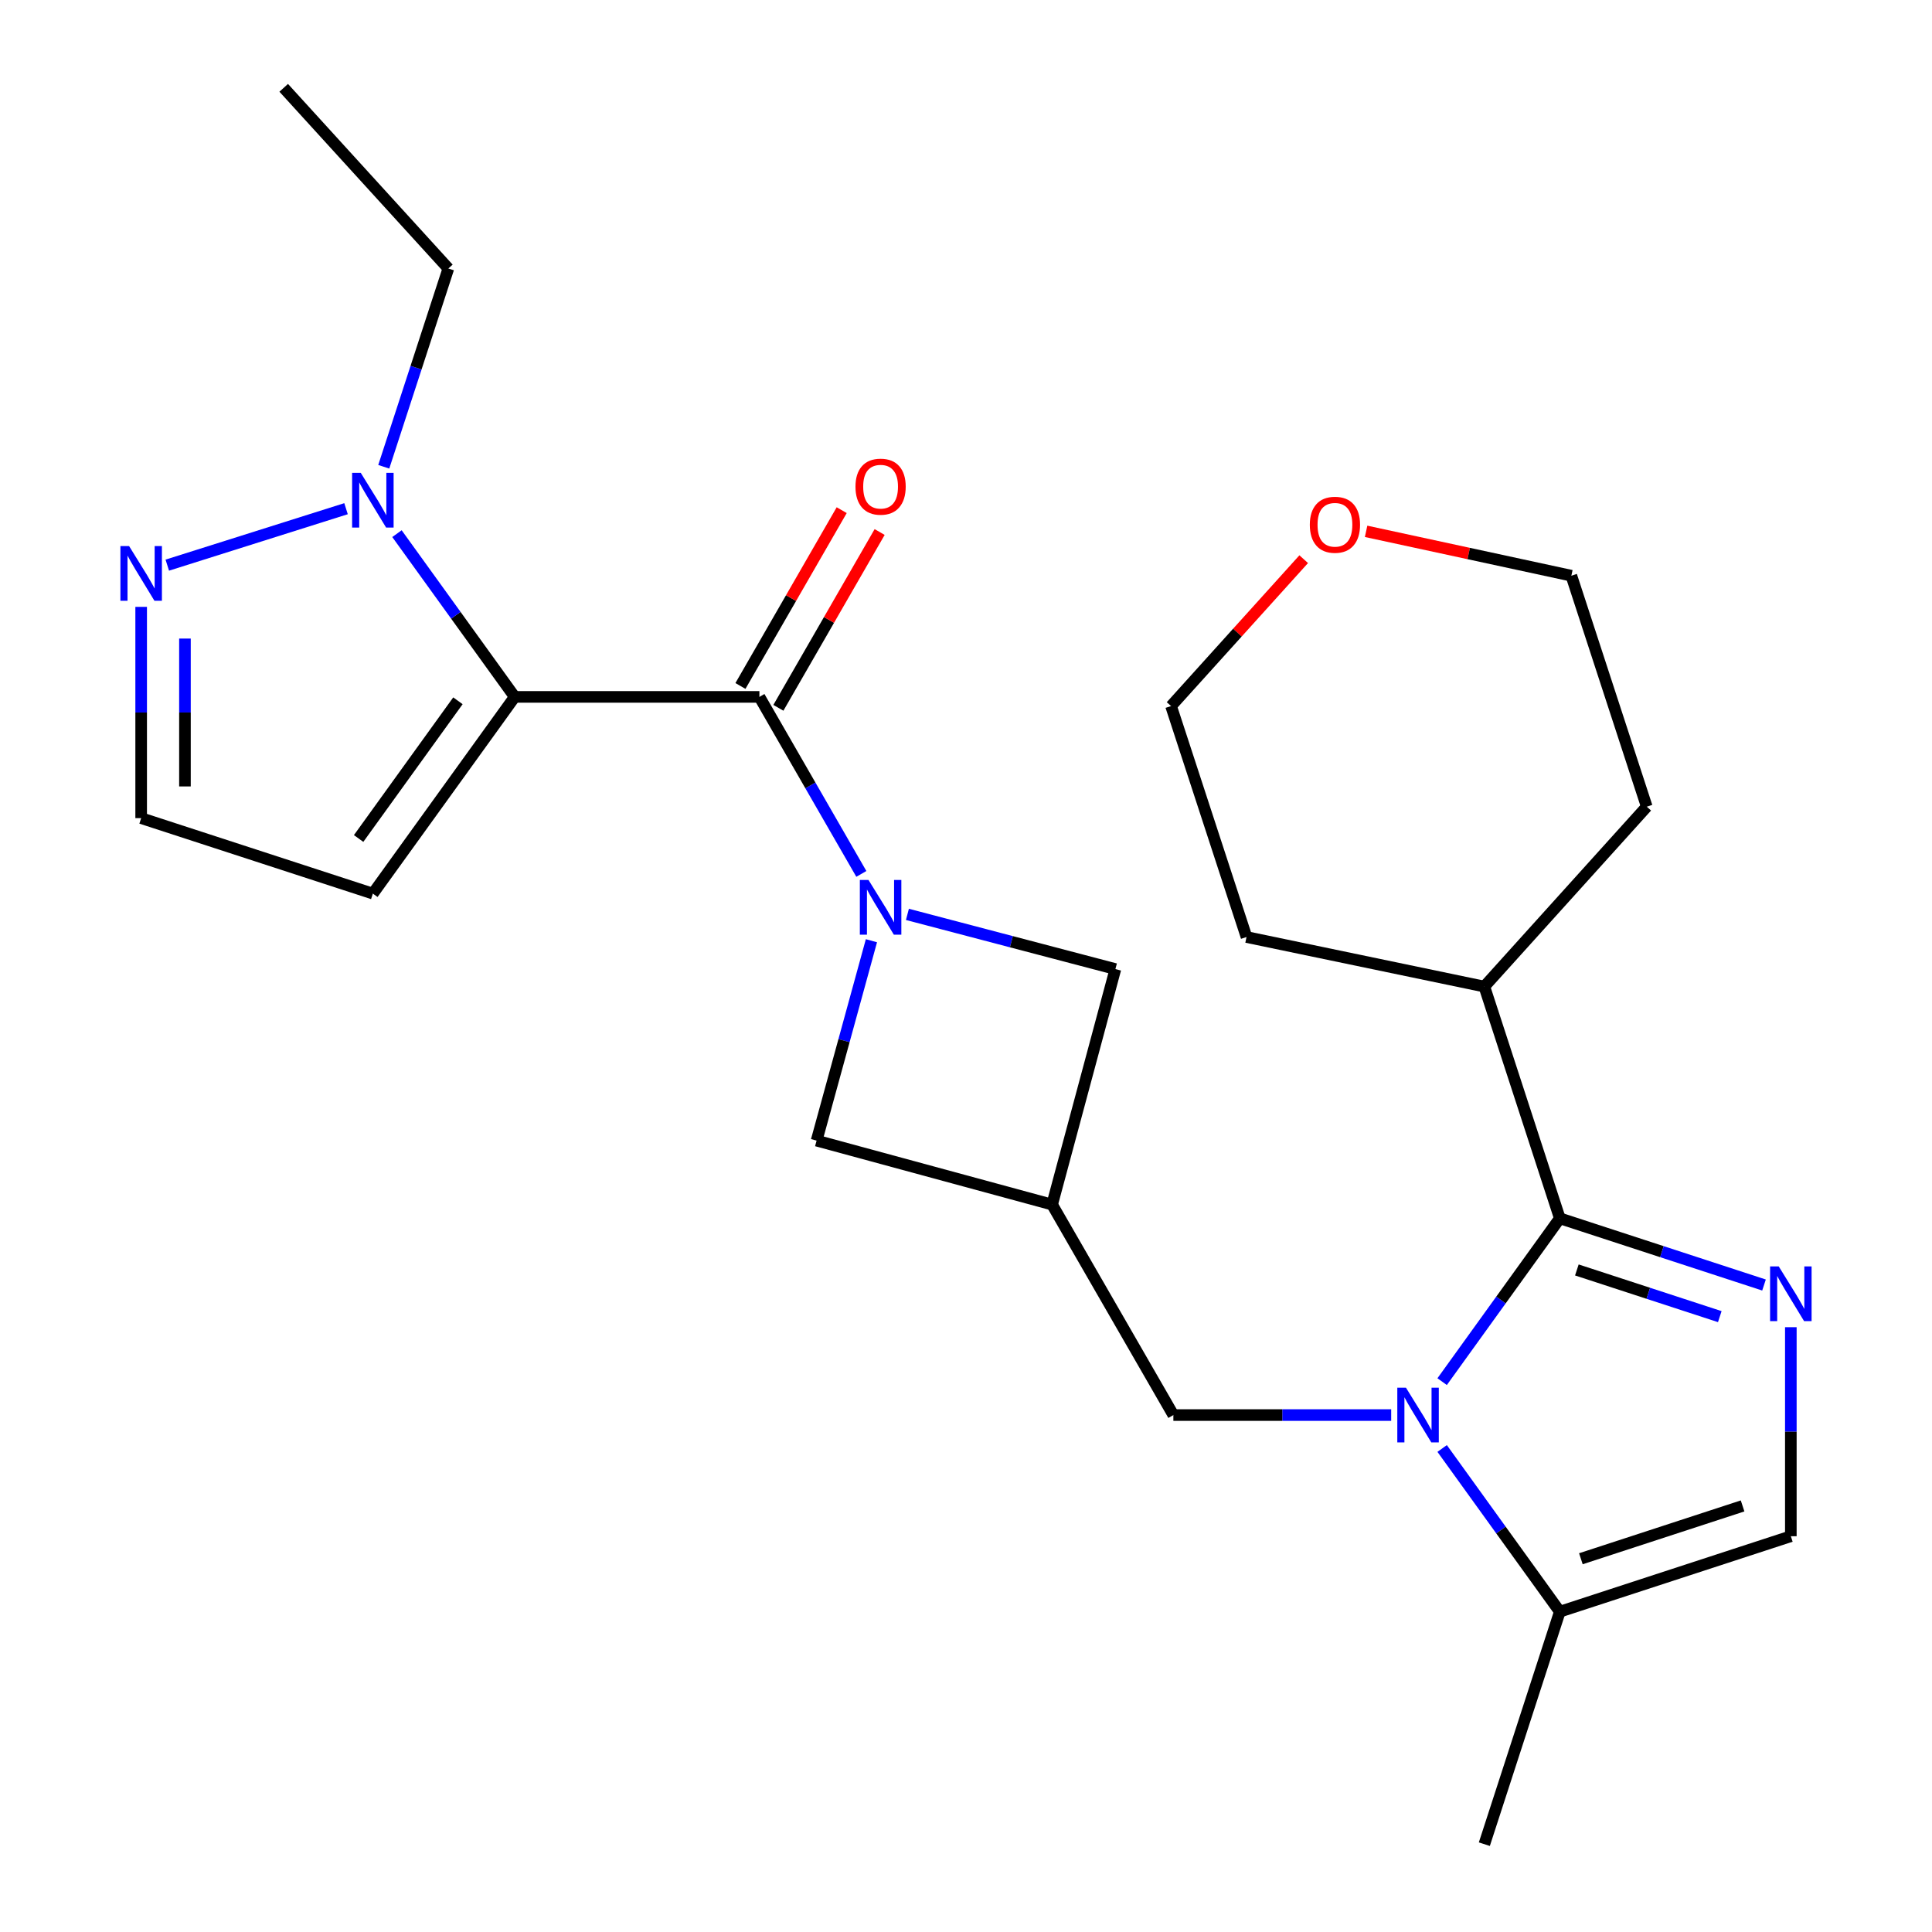 <?xml version='1.0' encoding='iso-8859-1'?>
<svg version='1.1' baseProfile='full'
              xmlns='http://www.w3.org/2000/svg'
                      xmlns:rdkit='http://www.rdkit.org/xml'
                      xmlns:xlink='http://www.w3.org/1999/xlink'
                  xml:space='preserve'
width='1000px' height='1000px' viewBox='0 0 1000 1000'>
<!-- END OF HEADER -->
<rect style='opacity:1.0;fill:#FFFFFF;stroke:none' width='1000' height='1000' x='0' y='0'> </rect>
<path class='bond-3' d='M 266.419,360.71 L 393.068,360.71' style='fill:none;fill-rule:evenodd;stroke:#000000;stroke-width:6px;stroke-linecap:butt;stroke-linejoin:miter;stroke-opacity:1' />
<path class='bond-5' d='M 266.419,360.71 L 235.944,318.462' style='fill:none;fill-rule:evenodd;stroke:#000000;stroke-width:6px;stroke-linecap:butt;stroke-linejoin:miter;stroke-opacity:1' />
<path class='bond-5' d='M 235.944,318.462 L 205.469,276.213' style='fill:none;fill-rule:evenodd;stroke:#0000FF;stroke-width:6px;stroke-linecap:butt;stroke-linejoin:miter;stroke-opacity:1' />
<path class='bond-10' d='M 266.419,360.71 L 192.991,462.53' style='fill:none;fill-rule:evenodd;stroke:#000000;stroke-width:6px;stroke-linecap:butt;stroke-linejoin:miter;stroke-opacity:1' />
<path class='bond-10' d='M 237.023,362.727 L 185.624,434.001' style='fill:none;fill-rule:evenodd;stroke:#000000;stroke-width:6px;stroke-linecap:butt;stroke-linejoin:miter;stroke-opacity:1' />
<path class='bond-0' d='M 720.077,732.435 L 663.706,732.435' style='fill:none;fill-rule:evenodd;stroke:#0000FF;stroke-width:6px;stroke-linecap:butt;stroke-linejoin:miter;stroke-opacity:1' />
<path class='bond-0' d='M 663.706,732.435 L 607.335,732.435' style='fill:none;fill-rule:evenodd;stroke:#000000;stroke-width:6px;stroke-linecap:butt;stroke-linejoin:miter;stroke-opacity:1' />
<path class='bond-1' d='M 746.448,715.137 L 776.905,672.87' style='fill:none;fill-rule:evenodd;stroke:#0000FF;stroke-width:6px;stroke-linecap:butt;stroke-linejoin:miter;stroke-opacity:1' />
<path class='bond-1' d='M 776.905,672.87 L 807.361,630.602' style='fill:none;fill-rule:evenodd;stroke:#000000;stroke-width:6px;stroke-linecap:butt;stroke-linejoin:miter;stroke-opacity:1' />
<path class='bond-7' d='M 746.455,749.731 L 776.908,791.968' style='fill:none;fill-rule:evenodd;stroke:#0000FF;stroke-width:6px;stroke-linecap:butt;stroke-linejoin:miter;stroke-opacity:1' />
<path class='bond-7' d='M 776.908,791.968 L 807.361,834.205' style='fill:none;fill-rule:evenodd;stroke:#000000;stroke-width:6px;stroke-linecap:butt;stroke-linejoin:miter;stroke-opacity:1' />
<path class='bond-4' d='M 807.361,630.602 L 860.206,647.863' style='fill:none;fill-rule:evenodd;stroke:#000000;stroke-width:6px;stroke-linecap:butt;stroke-linejoin:miter;stroke-opacity:1' />
<path class='bond-4' d='M 860.206,647.863 L 913.05,665.123' style='fill:none;fill-rule:evenodd;stroke:#0000FF;stroke-width:6px;stroke-linecap:butt;stroke-linejoin:miter;stroke-opacity:1' />
<path class='bond-4' d='M 816.178,657.323 L 853.169,669.406' style='fill:none;fill-rule:evenodd;stroke:#000000;stroke-width:6px;stroke-linecap:butt;stroke-linejoin:miter;stroke-opacity:1' />
<path class='bond-4' d='M 853.169,669.406 L 890.16,681.488' style='fill:none;fill-rule:evenodd;stroke:#0000FF;stroke-width:6px;stroke-linecap:butt;stroke-linejoin:miter;stroke-opacity:1' />
<path class='bond-16' d='M 807.361,630.602 L 768.293,510.652' style='fill:none;fill-rule:evenodd;stroke:#000000;stroke-width:6px;stroke-linecap:butt;stroke-linejoin:miter;stroke-opacity:1' />
<path class='bond-2' d='M 445.83,452.329 L 419.449,406.52' style='fill:none;fill-rule:evenodd;stroke:#0000FF;stroke-width:6px;stroke-linecap:butt;stroke-linejoin:miter;stroke-opacity:1' />
<path class='bond-2' d='M 419.449,406.52 L 393.068,360.71' style='fill:none;fill-rule:evenodd;stroke:#000000;stroke-width:6px;stroke-linecap:butt;stroke-linejoin:miter;stroke-opacity:1' />
<path class='bond-12' d='M 451.051,486.922 L 436.86,538.648' style='fill:none;fill-rule:evenodd;stroke:#0000FF;stroke-width:6px;stroke-linecap:butt;stroke-linejoin:miter;stroke-opacity:1' />
<path class='bond-12' d='M 436.86,538.648 L 422.669,590.375' style='fill:none;fill-rule:evenodd;stroke:#000000;stroke-width:6px;stroke-linecap:butt;stroke-linejoin:miter;stroke-opacity:1' />
<path class='bond-13' d='M 469.676,473.281 L 523.504,487.434' style='fill:none;fill-rule:evenodd;stroke:#0000FF;stroke-width:6px;stroke-linecap:butt;stroke-linejoin:miter;stroke-opacity:1' />
<path class='bond-13' d='M 523.504,487.434 L 577.331,501.586' style='fill:none;fill-rule:evenodd;stroke:#000000;stroke-width:6px;stroke-linecap:butt;stroke-linejoin:miter;stroke-opacity:1' />
<path class='bond-15' d='M 402.887,366.366 L 429.094,320.869' style='fill:none;fill-rule:evenodd;stroke:#000000;stroke-width:6px;stroke-linecap:butt;stroke-linejoin:miter;stroke-opacity:1' />
<path class='bond-15' d='M 429.094,320.869 L 455.302,275.372' style='fill:none;fill-rule:evenodd;stroke:#FF0000;stroke-width:6px;stroke-linecap:butt;stroke-linejoin:miter;stroke-opacity:1' />
<path class='bond-15' d='M 383.249,355.054 L 409.456,309.557' style='fill:none;fill-rule:evenodd;stroke:#000000;stroke-width:6px;stroke-linecap:butt;stroke-linejoin:miter;stroke-opacity:1' />
<path class='bond-15' d='M 409.456,309.557 L 435.664,264.06' style='fill:none;fill-rule:evenodd;stroke:#FF0000;stroke-width:6px;stroke-linecap:butt;stroke-linejoin:miter;stroke-opacity:1' />
<path class='bond-27' d='M 926.934,686.955 L 926.934,741.052' style='fill:none;fill-rule:evenodd;stroke:#0000FF;stroke-width:6px;stroke-linecap:butt;stroke-linejoin:miter;stroke-opacity:1' />
<path class='bond-27' d='M 926.934,741.052 L 926.934,795.149' style='fill:none;fill-rule:evenodd;stroke:#000000;stroke-width:6px;stroke-linecap:butt;stroke-linejoin:miter;stroke-opacity:1' />
<path class='bond-9' d='M 179.107,263.3 L 86.586,292.518' style='fill:none;fill-rule:evenodd;stroke:#0000FF;stroke-width:6px;stroke-linecap:butt;stroke-linejoin:miter;stroke-opacity:1' />
<path class='bond-18' d='M 198.633,241.602 L 215.352,190.29' style='fill:none;fill-rule:evenodd;stroke:#0000FF;stroke-width:6px;stroke-linecap:butt;stroke-linejoin:miter;stroke-opacity:1' />
<path class='bond-18' d='M 215.352,190.29 L 232.072,138.977' style='fill:none;fill-rule:evenodd;stroke:#000000;stroke-width:6px;stroke-linecap:butt;stroke-linejoin:miter;stroke-opacity:1' />
<path class='bond-6' d='M 544.571,623.488 L 577.331,501.586' style='fill:none;fill-rule:evenodd;stroke:#000000;stroke-width:6px;stroke-linecap:butt;stroke-linejoin:miter;stroke-opacity:1' />
<path class='bond-11' d='M 544.571,623.488 L 607.335,732.435' style='fill:none;fill-rule:evenodd;stroke:#000000;stroke-width:6px;stroke-linecap:butt;stroke-linejoin:miter;stroke-opacity:1' />
<path class='bond-26' d='M 544.571,623.488 L 422.669,590.375' style='fill:none;fill-rule:evenodd;stroke:#000000;stroke-width:6px;stroke-linecap:butt;stroke-linejoin:miter;stroke-opacity:1' />
<path class='bond-8' d='M 807.361,834.205 L 926.934,795.149' style='fill:none;fill-rule:evenodd;stroke:#000000;stroke-width:6px;stroke-linecap:butt;stroke-linejoin:miter;stroke-opacity:1' />
<path class='bond-8' d='M 818.261,806.803 L 901.962,779.464' style='fill:none;fill-rule:evenodd;stroke:#000000;stroke-width:6px;stroke-linecap:butt;stroke-linejoin:miter;stroke-opacity:1' />
<path class='bond-19' d='M 807.361,834.205 L 768.293,954.545' style='fill:none;fill-rule:evenodd;stroke:#000000;stroke-width:6px;stroke-linecap:butt;stroke-linejoin:miter;stroke-opacity:1' />
<path class='bond-25' d='M 73.066,314.115 L 73.066,368.788' style='fill:none;fill-rule:evenodd;stroke:#0000FF;stroke-width:6px;stroke-linecap:butt;stroke-linejoin:miter;stroke-opacity:1' />
<path class='bond-25' d='M 73.066,368.788 L 73.066,423.462' style='fill:none;fill-rule:evenodd;stroke:#000000;stroke-width:6px;stroke-linecap:butt;stroke-linejoin:miter;stroke-opacity:1' />
<path class='bond-25' d='M 95.729,330.517 L 95.729,368.788' style='fill:none;fill-rule:evenodd;stroke:#0000FF;stroke-width:6px;stroke-linecap:butt;stroke-linejoin:miter;stroke-opacity:1' />
<path class='bond-25' d='M 95.729,368.788 L 95.729,407.06' style='fill:none;fill-rule:evenodd;stroke:#000000;stroke-width:6px;stroke-linecap:butt;stroke-linejoin:miter;stroke-opacity:1' />
<path class='bond-14' d='M 192.991,462.53 L 73.066,423.462' style='fill:none;fill-rule:evenodd;stroke:#000000;stroke-width:6px;stroke-linecap:butt;stroke-linejoin:miter;stroke-opacity:1' />
<path class='bond-22' d='M 768.293,510.652 L 645.195,485.005' style='fill:none;fill-rule:evenodd;stroke:#000000;stroke-width:6px;stroke-linecap:butt;stroke-linejoin:miter;stroke-opacity:1' />
<path class='bond-23' d='M 768.293,510.652 L 852.36,417.532' style='fill:none;fill-rule:evenodd;stroke:#000000;stroke-width:6px;stroke-linecap:butt;stroke-linejoin:miter;stroke-opacity:1' />
<path class='bond-17' d='M 707.091,275.018 L 760.21,286.501' style='fill:none;fill-rule:evenodd;stroke:#FF0000;stroke-width:6px;stroke-linecap:butt;stroke-linejoin:miter;stroke-opacity:1' />
<path class='bond-17' d='M 760.21,286.501 L 813.329,297.984' style='fill:none;fill-rule:evenodd;stroke:#000000;stroke-width:6px;stroke-linecap:butt;stroke-linejoin:miter;stroke-opacity:1' />
<path class='bond-28' d='M 674.798,289.43 L 640.468,327.443' style='fill:none;fill-rule:evenodd;stroke:#FF0000;stroke-width:6px;stroke-linecap:butt;stroke-linejoin:miter;stroke-opacity:1' />
<path class='bond-28' d='M 640.468,327.443 L 606.139,365.457' style='fill:none;fill-rule:evenodd;stroke:#000000;stroke-width:6px;stroke-linecap:butt;stroke-linejoin:miter;stroke-opacity:1' />
<path class='bond-24' d='M 232.072,138.977 L 146.847,45.455' style='fill:none;fill-rule:evenodd;stroke:#000000;stroke-width:6px;stroke-linecap:butt;stroke-linejoin:miter;stroke-opacity:1' />
<path class='bond-20' d='M 606.139,365.457 L 645.195,485.005' style='fill:none;fill-rule:evenodd;stroke:#000000;stroke-width:6px;stroke-linecap:butt;stroke-linejoin:miter;stroke-opacity:1' />
<path class='bond-21' d='M 813.329,297.984 L 852.36,417.532' style='fill:none;fill-rule:evenodd;stroke:#000000;stroke-width:6px;stroke-linecap:butt;stroke-linejoin:miter;stroke-opacity:1' />
<path  class='atom-1' d='M 727.724 718.275
L 737.004 733.275
Q 737.924 734.755, 739.404 737.435
Q 740.884 740.115, 740.964 740.275
L 740.964 718.275
L 744.724 718.275
L 744.724 746.595
L 740.844 746.595
L 730.884 730.195
Q 729.724 728.275, 728.484 726.075
Q 727.284 723.875, 726.924 723.195
L 726.924 746.595
L 723.244 746.595
L 723.244 718.275
L 727.724 718.275
' fill='#0000FF'/>
<path  class='atom-3' d='M 449.534 455.471
L 458.814 470.471
Q 459.734 471.951, 461.214 474.631
Q 462.694 477.311, 462.774 477.471
L 462.774 455.471
L 466.534 455.471
L 466.534 483.791
L 462.654 483.791
L 452.694 467.391
Q 451.534 465.471, 450.294 463.271
Q 449.094 461.071, 448.734 460.391
L 448.734 483.791
L 445.054 483.791
L 445.054 455.471
L 449.534 455.471
' fill='#0000FF'/>
<path  class='atom-5' d='M 920.674 655.498
L 929.954 670.498
Q 930.874 671.978, 932.354 674.658
Q 933.834 677.338, 933.914 677.498
L 933.914 655.498
L 937.674 655.498
L 937.674 683.818
L 933.794 683.818
L 923.834 667.418
Q 922.674 665.498, 921.434 663.298
Q 920.234 661.098, 919.874 660.418
L 919.874 683.818
L 916.194 683.818
L 916.194 655.498
L 920.674 655.498
' fill='#0000FF'/>
<path  class='atom-6' d='M 186.731 244.755
L 196.011 259.755
Q 196.931 261.235, 198.411 263.915
Q 199.891 266.595, 199.971 266.755
L 199.971 244.755
L 203.731 244.755
L 203.731 273.075
L 199.851 273.075
L 189.891 256.675
Q 188.731 254.755, 187.491 252.555
Q 186.291 250.355, 185.931 249.675
L 185.931 273.075
L 182.251 273.075
L 182.251 244.755
L 186.731 244.755
' fill='#0000FF'/>
<path  class='atom-10' d='M 66.806 282.628
L 76.086 297.628
Q 77.006 299.108, 78.486 301.788
Q 79.966 304.468, 80.046 304.628
L 80.046 282.628
L 83.806 282.628
L 83.806 310.948
L 79.926 310.948
L 69.966 294.548
Q 68.806 292.628, 67.566 290.428
Q 66.366 288.228, 66.006 287.548
L 66.006 310.948
L 62.326 310.948
L 62.326 282.628
L 66.806 282.628
' fill='#0000FF'/>
<path  class='atom-16' d='M 442.794 251.894
Q 442.794 245.094, 446.154 241.294
Q 449.514 237.494, 455.794 237.494
Q 462.074 237.494, 465.434 241.294
Q 468.794 245.094, 468.794 251.894
Q 468.794 258.774, 465.394 262.694
Q 461.994 266.574, 455.794 266.574
Q 449.554 266.574, 446.154 262.694
Q 442.794 258.814, 442.794 251.894
M 455.794 263.374
Q 460.114 263.374, 462.434 260.494
Q 464.794 257.574, 464.794 251.894
Q 464.794 246.334, 462.434 243.534
Q 460.114 240.694, 455.794 240.694
Q 451.474 240.694, 449.114 243.494
Q 446.794 246.294, 446.794 251.894
Q 446.794 257.614, 449.114 260.494
Q 451.474 263.374, 455.794 263.374
' fill='#FF0000'/>
<path  class='atom-18' d='M 677.961 271.611
Q 677.961 264.811, 681.321 261.011
Q 684.681 257.211, 690.961 257.211
Q 697.241 257.211, 700.601 261.011
Q 703.961 264.811, 703.961 271.611
Q 703.961 278.491, 700.561 282.411
Q 697.161 286.291, 690.961 286.291
Q 684.721 286.291, 681.321 282.411
Q 677.961 278.531, 677.961 271.611
M 690.961 283.091
Q 695.281 283.091, 697.601 280.211
Q 699.961 277.291, 699.961 271.611
Q 699.961 266.051, 697.601 263.251
Q 695.281 260.411, 690.961 260.411
Q 686.641 260.411, 684.281 263.211
Q 681.961 266.011, 681.961 271.611
Q 681.961 277.331, 684.281 280.211
Q 686.641 283.091, 690.961 283.091
' fill='#FF0000'/>
</svg>
